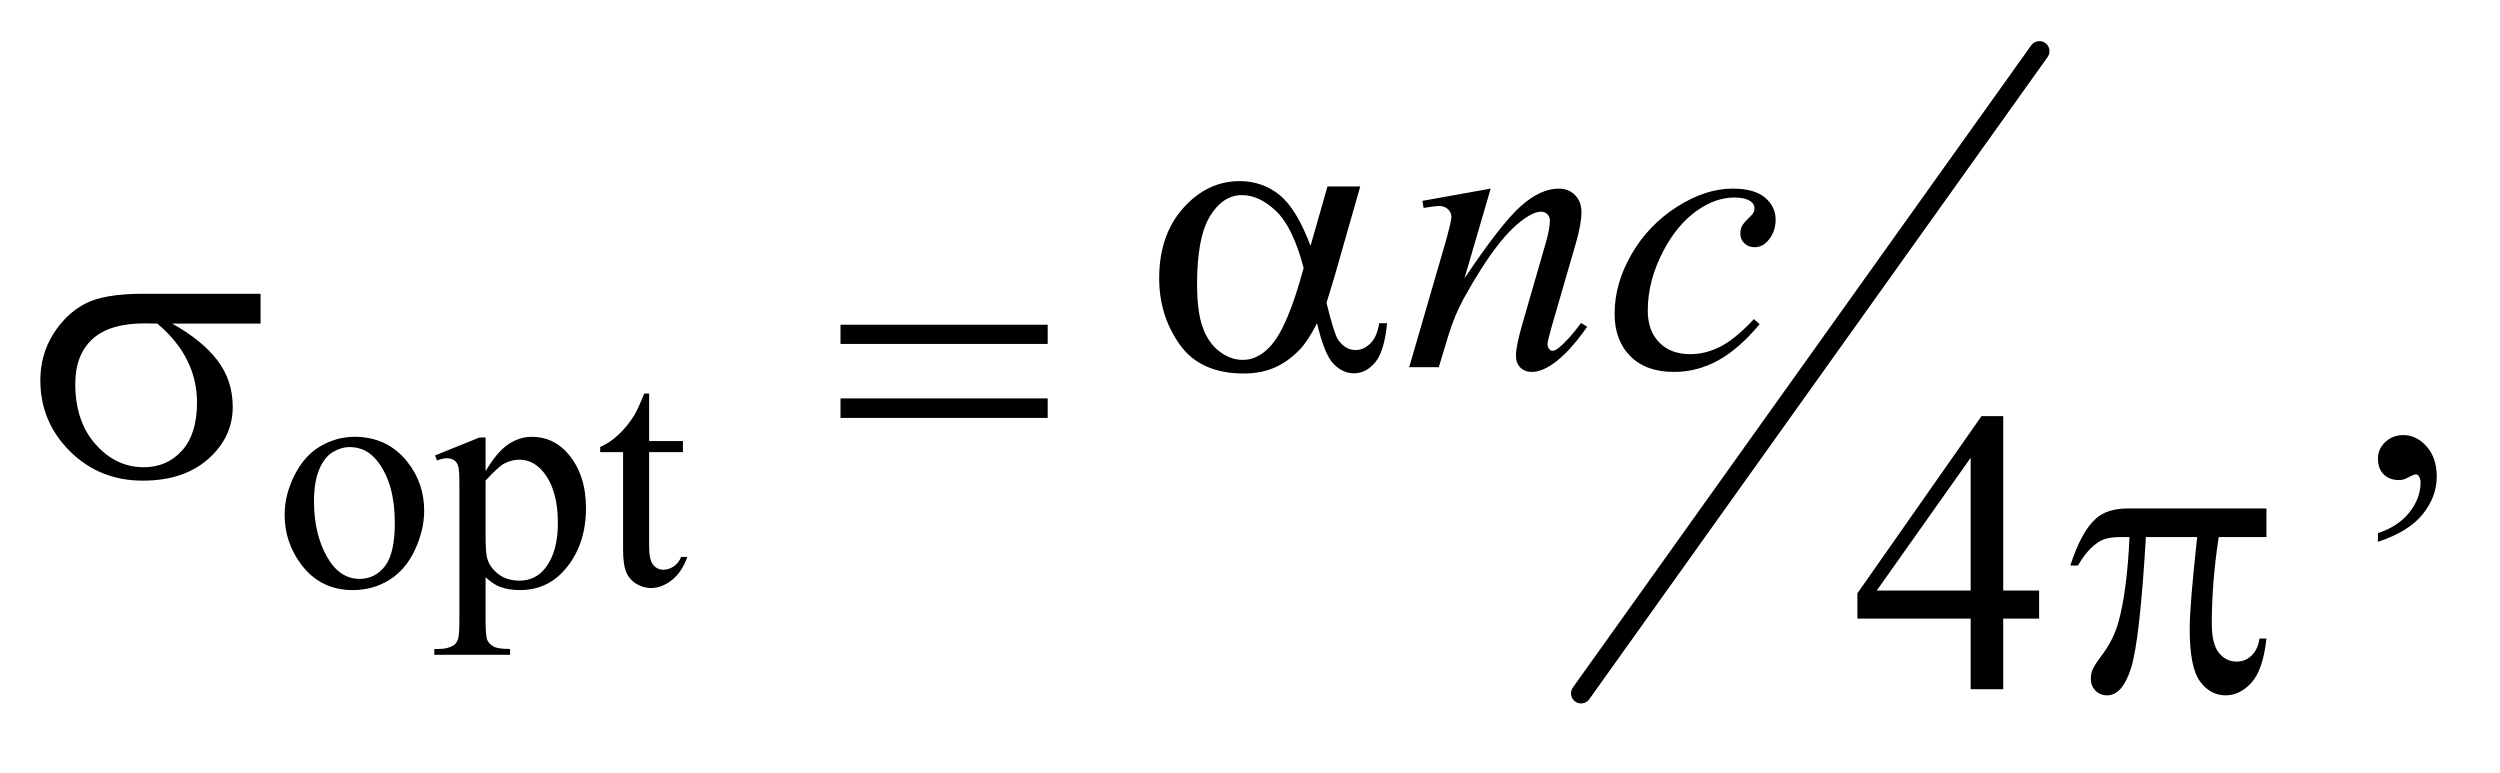 <?xml version="1.0" encoding="UTF-8"?>
<!DOCTYPE svg PUBLIC '-//W3C//DTD SVG 1.0//EN'
          'http://www.w3.org/TR/2001/REC-SVG-20010904/DTD/svg10.dtd'>
<svg stroke-dasharray="none" shape-rendering="auto" xmlns="http://www.w3.org/2000/svg" font-family="'Dialog'" text-rendering="auto" width="97" fill-opacity="1" color-interpolation="auto" color-rendering="auto" preserveAspectRatio="xMidYMid meet" font-size="12px" viewBox="0 0 97 30" fill="black" xmlns:xlink="http://www.w3.org/1999/xlink" stroke="black" image-rendering="auto" stroke-miterlimit="10" stroke-linecap="square" stroke-linejoin="miter" font-style="normal" stroke-width="1" height="30" stroke-dashoffset="0" font-weight="normal" stroke-opacity="1"
><!--Generated by the Batik Graphics2D SVG Generator--><defs id="genericDefs"
  /><g
  ><defs id="defs1"
    ><clipPath clipPathUnits="userSpaceOnUse" id="clipPath1"
      ><path d="M1.065 1.251 L62.269 1.251 L62.269 19.782 L1.065 19.782 L1.065 1.251 Z"
      /></clipPath
      ><clipPath clipPathUnits="userSpaceOnUse" id="clipPath2"
      ><path d="M34.136 39.973 L34.136 632.027 L1995.801 632.027 L1995.801 39.973 Z"
      /></clipPath
    ></defs
    ><g stroke-width="16" transform="scale(1.576,1.576) translate(-1.065,-1.251) matrix(0.031,0,0,0.031,0,0)" stroke-linejoin="round" stroke-linecap="round"
    ><line y2="591" fill="none" x1="1654" clip-path="url(#clipPath2)" x2="1290" y1="81"
    /></g
    ><g transform="matrix(0.049,0,0,0.049,-1.678,-1.972)"
    ><path d="M315 386.125 Q341 386.125 356.75 405.875 Q370.125 422.75 370.125 444.625 Q370.125 460 362.75 475.75 Q355.375 491.5 342.438 499.5 Q329.5 507.5 313.625 507.5 Q287.75 507.5 272.5 486.875 Q259.625 469.5 259.625 447.875 Q259.625 432.125 267.438 416.562 Q275.25 401 288 393.562 Q300.75 386.125 315 386.125 ZM311.125 394.25 Q304.5 394.25 297.812 398.188 Q291.125 402.125 287 412 Q282.875 421.875 282.875 437.375 Q282.875 462.375 292.812 480.5 Q302.75 498.625 319 498.625 Q331.125 498.625 339 488.625 Q346.875 478.625 346.875 454.25 Q346.875 423.75 333.75 406.25 Q324.875 394.25 311.125 394.25 ZM378.75 400.875 L414 386.625 L418.75 386.625 L418.75 413.375 Q427.625 398.25 436.562 392.188 Q445.5 386.125 455.375 386.125 Q472.625 386.125 484.125 399.625 Q498.25 416.125 498.25 442.625 Q498.25 472.25 481.25 491.625 Q467.25 507.5 446 507.5 Q436.75 507.5 430 504.875 Q425 503 418.75 497.375 L418.75 532.25 Q418.75 544 420.188 547.188 Q421.625 550.375 425.188 552.25 Q428.75 554.125 438.125 554.125 L438.125 558.75 L378.125 558.75 L378.125 554.125 L381.25 554.125 Q388.125 554.25 393 551.5 Q395.375 550.125 396.688 547.062 Q398 544 398 531.5 L398 423.25 Q398 412.125 397 409.125 Q396 406.125 393.812 404.625 Q391.625 403.125 387.875 403.125 Q384.875 403.125 380.25 404.875 L378.75 400.875 ZM418.75 420.75 L418.75 463.5 Q418.75 477.375 419.875 481.75 Q421.625 489 428.438 494.5 Q435.25 500 445.625 500 Q458.125 500 465.875 490.25 Q476 477.5 476 454.375 Q476 428.125 464.5 414 Q456.5 404.25 445.5 404.25 Q439.5 404.25 433.625 407.25 Q429.125 409.5 418.75 420.75 ZM548.25 351.875 L548.25 389.5 L575 389.5 L575 398.25 L548.25 398.25 L548.25 472.5 Q548.25 483.625 551.438 487.5 Q554.625 491.375 559.625 491.375 Q563.75 491.375 567.625 488.812 Q571.5 486.25 573.625 481.25 L578.5 481.25 Q574.125 493.5 566.125 499.688 Q558.125 505.875 549.625 505.875 Q543.875 505.875 538.375 502.688 Q532.875 499.5 530.25 493.562 Q527.625 487.625 527.625 475.25 L527.625 398.25 L509.5 398.25 L509.5 394.125 Q516.375 391.375 523.562 384.812 Q530.75 378.25 536.375 369.25 Q539.25 364.5 544.375 351.875 L548.25 351.875 Z" stroke="none" clip-path="url(#clipPath2)"
    /></g
    ><g transform="matrix(0.049,0,0,0.049,-1.678,-1.972)"
    ><path d="M1917.188 469.281 L1917.188 462.406 Q1933.281 457.094 1942.109 445.922 Q1950.938 434.75 1950.938 422.25 Q1950.938 419.281 1949.531 417.25 Q1948.438 415.844 1947.344 415.844 Q1945.625 415.844 1939.844 418.969 Q1937.031 420.375 1933.906 420.375 Q1926.25 420.375 1921.719 415.844 Q1917.188 411.312 1917.188 403.344 Q1917.188 395.688 1923.047 390.219 Q1928.906 384.75 1937.344 384.75 Q1947.656 384.75 1955.703 393.734 Q1963.75 402.719 1963.75 417.562 Q1963.75 433.656 1952.578 447.484 Q1941.406 461.312 1917.188 469.281 Z" stroke="none" clip-path="url(#clipPath2)"
    /></g
    ><g transform="matrix(0.049,0,0,0.049,-1.678,-1.972)"
    ><path d="M1648.906 507.875 L1648.906 530.062 L1620.469 530.062 L1620.469 586 L1594.688 586 L1594.688 530.062 L1505 530.062 L1505 510.062 L1603.281 369.75 L1620.469 369.75 L1620.469 507.875 L1648.906 507.875 ZM1594.688 507.875 L1594.688 402.719 L1520.312 507.875 L1594.688 507.875 Z" stroke="none" clip-path="url(#clipPath2)"
    /></g
    ><g transform="matrix(0.049,0,0,0.049,-1.678,-1.972)"
    ><path d="M1214.625 189.594 L1193.844 260.688 Q1223.062 217.094 1238.609 203.344 Q1254.156 189.594 1268.531 189.594 Q1276.344 189.594 1281.422 194.75 Q1286.5 199.906 1286.5 208.188 Q1286.5 217.562 1281.969 233.188 L1262.906 298.969 Q1259.625 310.375 1259.625 312.875 Q1259.625 315.062 1260.875 316.547 Q1262.125 318.031 1263.531 318.031 Q1265.406 318.031 1268.062 316 Q1276.344 309.438 1286.188 296 L1291.031 298.969 Q1276.5 319.75 1263.531 328.656 Q1254.469 334.75 1247.281 334.75 Q1241.5 334.75 1238.062 331.234 Q1234.625 327.719 1234.625 321.781 Q1234.625 314.281 1239.938 296 L1258.062 233.188 Q1261.5 221.469 1261.5 214.906 Q1261.5 211.781 1259.469 209.828 Q1257.438 207.875 1254.469 207.875 Q1250.094 207.875 1244 211.625 Q1232.438 218.656 1219.938 234.828 Q1207.438 251 1193.531 276.156 Q1186.188 289.438 1181.344 305.219 L1173.531 331 L1150.094 331 L1178.531 233.188 Q1183.531 215.531 1183.531 211.938 Q1183.531 208.5 1180.797 205.922 Q1178.062 203.344 1174 203.344 Q1172.125 203.344 1167.438 203.969 L1161.5 204.906 L1160.562 199.281 L1214.625 189.594 ZM1427.594 296.938 Q1411.344 316.469 1394.781 325.609 Q1378.219 334.75 1359.781 334.75 Q1337.594 334.75 1325.172 322.25 Q1312.75 309.75 1312.75 288.656 Q1312.75 264.75 1326.109 241.625 Q1339.469 218.5 1362.047 204.047 Q1384.625 189.594 1406.344 189.594 Q1423.375 189.594 1431.812 196.703 Q1440.25 203.812 1440.25 214.125 Q1440.25 223.812 1434.312 230.688 Q1429.938 236 1423.531 236 Q1418.688 236 1415.484 232.875 Q1412.281 229.75 1412.281 225.062 Q1412.281 222.094 1413.453 219.594 Q1414.625 217.094 1418.297 213.578 Q1421.969 210.062 1422.75 208.5 Q1423.531 206.938 1423.531 205.219 Q1423.531 201.938 1420.562 199.75 Q1416.031 196.625 1407.75 196.625 Q1392.438 196.625 1377.438 207.406 Q1362.438 218.188 1351.812 238.031 Q1339 262.094 1339 286.156 Q1339 302.094 1348.062 311.391 Q1357.125 320.688 1372.75 320.688 Q1384.781 320.688 1396.578 314.672 Q1408.375 308.656 1423.062 292.875 L1427.594 296.938 Z" stroke="none" clip-path="url(#clipPath2)"
    /></g
    ><g transform="matrix(0.049,0,0,0.049,-1.678,-1.972)"
    ><path d="M1085.406 187.875 L1111.344 187.875 L1091.031 258.969 Q1089 265.688 1084.625 280.062 Q1090.562 304.125 1093.531 308.812 Q1099.156 317.406 1107.75 317.406 Q1114 317.406 1119.312 312.25 Q1124.625 307.094 1126.344 296.156 L1132.594 296.156 Q1130.406 318.656 1123.141 327.25 Q1115.875 335.844 1106.344 335.844 Q1097.438 335.844 1090.172 328.344 Q1082.906 320.844 1077.125 296.156 Q1070.25 309.75 1063.688 316.781 Q1054.469 326.469 1043.688 331.234 Q1032.906 336 1019.156 336 Q984.625 336 968.375 313.031 Q952.125 290.062 952.125 260.688 Q952.125 226.312 971.188 204.984 Q990.25 183.656 1015.875 183.656 Q1033.688 183.656 1047.281 194.516 Q1060.875 205.375 1071.969 234.906 L1085.406 187.875 ZM1066.5 252.406 Q1058.062 220.219 1044.781 207.484 Q1031.5 194.75 1017.75 194.75 Q1002.438 194.75 992.281 211.547 Q982.125 228.344 982.125 265.062 Q982.125 286.781 986.5 299.203 Q990.875 311.625 999.703 318.422 Q1008.531 325.219 1018.375 325.219 Q1030.406 325.219 1040.406 314.125 Q1054 299.125 1066.5 252.406 Z" stroke="none" clip-path="url(#clipPath2)"
    /></g
    ><g transform="matrix(0.049,0,0,0.049,-1.678,-1.972)"
    ><path d="M240.562 296.469 L170.562 296.469 Q194.156 309.594 206.344 325.531 Q218.531 341.469 218.531 362.406 Q218.531 386.469 199.156 403.656 Q179.781 420.844 147.281 420.844 Q113.062 420.844 89.625 397.562 Q66.188 374.281 66.188 341.312 Q66.188 321.469 76.031 305.375 Q85.875 289.281 100.953 281.078 Q116.031 272.875 147.125 272.875 L240.562 272.875 L240.562 296.469 ZM158.844 296.469 Q152.281 296.312 148.844 296.312 Q120.875 296.312 107.359 308.812 Q93.844 321.312 93.844 344.125 Q93.844 373.969 109.938 392.094 Q126.031 410.219 148.062 410.219 Q166.5 410.219 178.375 397.016 Q190.25 383.812 190.25 358.969 Q190.25 323.031 158.844 296.469 ZM699.781 297.406 L863.844 297.406 L863.844 312.562 L699.781 312.562 L699.781 297.406 ZM699.781 355.688 L863.844 355.688 L863.844 371.156 L699.781 371.156 L699.781 355.688 Z" stroke="none" clip-path="url(#clipPath2)"
    /></g
    ><g transform="matrix(0.049,0,0,0.049,-1.678,-1.972)"
    ><path d="M1828.906 442.875 L1828.906 465.531 L1791.094 465.531 Q1785.625 501.312 1785.625 534.125 Q1785.625 550.219 1791.25 557.172 Q1796.875 564.125 1805.312 564.125 Q1812.031 564.125 1817.031 559.438 Q1822.031 554.75 1823.438 545.844 L1828.906 545.844 Q1826.25 570.531 1817.109 580.688 Q1807.969 590.844 1796.562 590.844 Q1784.375 590.844 1776.25 579.75 Q1768.125 568.656 1768.125 538.344 Q1768.125 519.281 1774.062 465.531 L1733.438 465.531 Q1728.594 547.406 1721.719 569.125 Q1714.844 590.844 1702.812 590.844 Q1697.188 590.844 1693.516 587.094 Q1689.844 583.344 1689.844 577.719 Q1689.844 573.656 1691.094 570.688 Q1692.812 566.625 1698.438 559.281 Q1707.969 546.625 1711.719 532.719 Q1718.438 508.969 1720.469 465.531 L1713.281 465.531 Q1701.875 465.531 1696.25 469.281 Q1687.188 474.906 1679.688 488.031 L1673.594 488.031 Q1682.344 461 1694.062 450.688 Q1702.969 442.875 1719.062 442.875 L1828.906 442.875 Z" stroke="none" clip-path="url(#clipPath2)"
    /></g
  ></g
></svg
>
